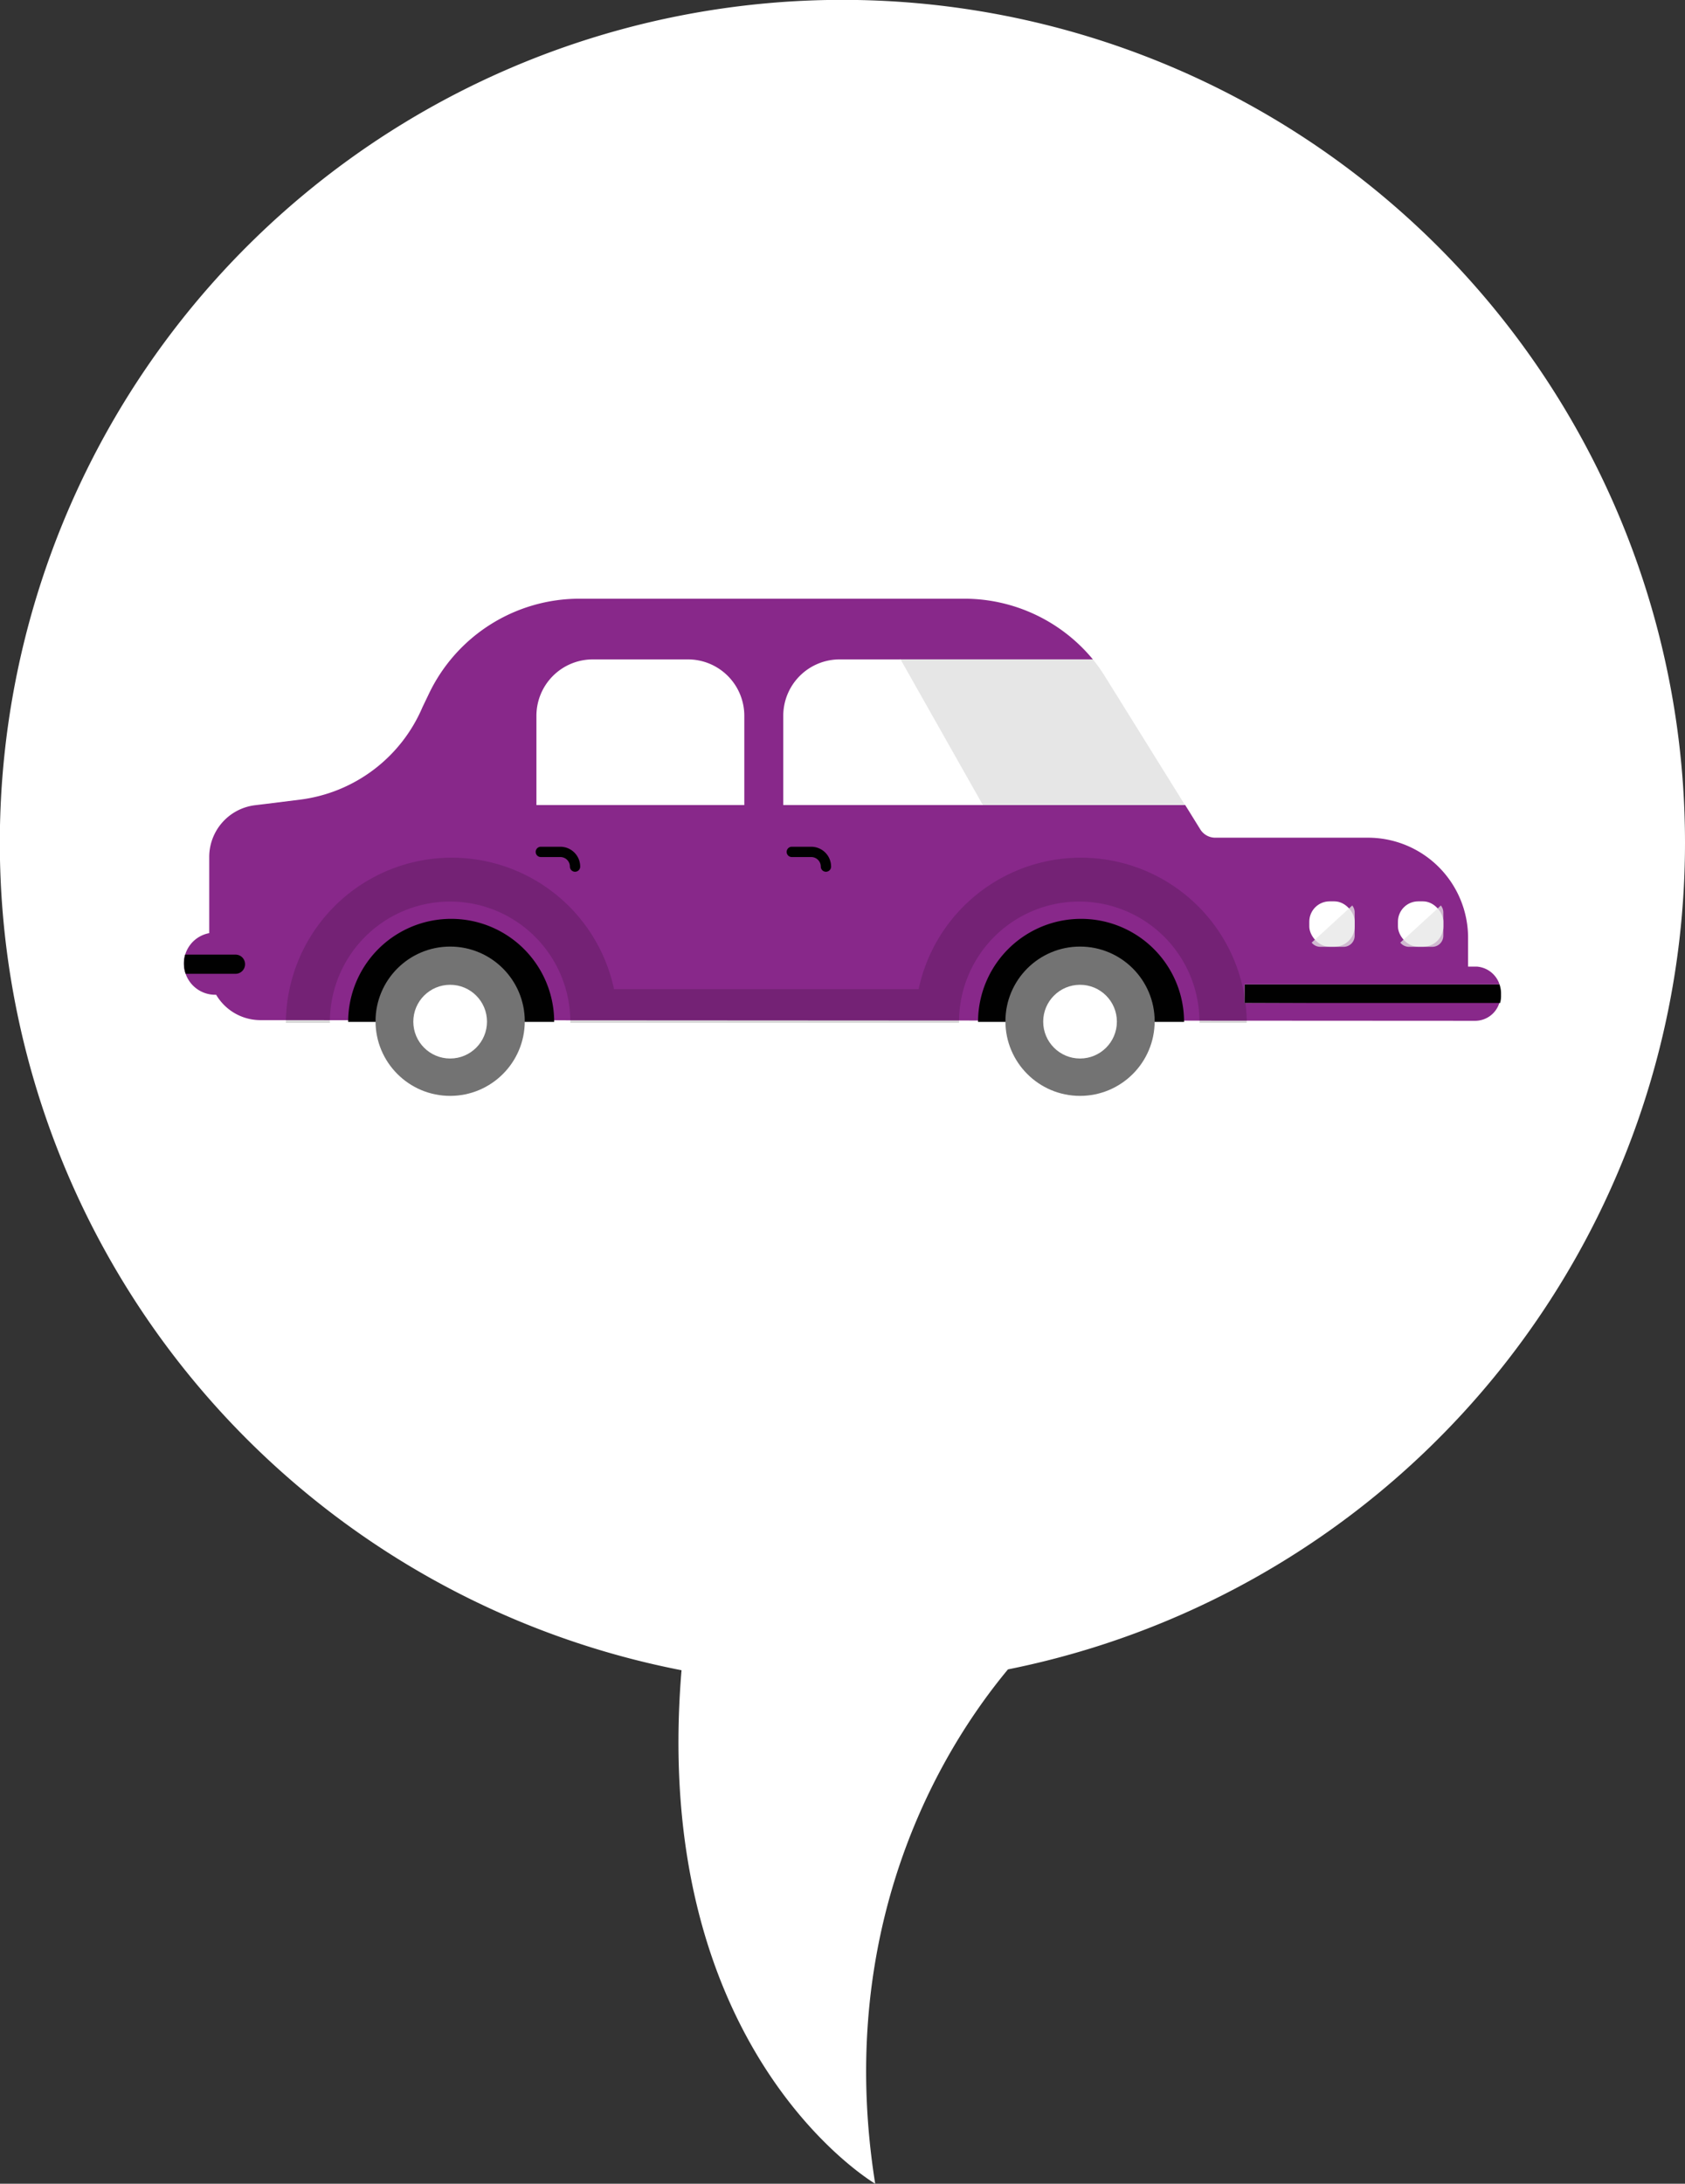 <svg xmlns="http://www.w3.org/2000/svg" viewBox="0 0 199.4 258.31">
  <rect x="0" y="0" width="199.4" height="258.31" fill="#333333" stroke="none"/>
  <title>6-car</title>
  <g>
    <path d="M199.4,99.7a99.73,99.73,0,0,1-80.12,97.77C108.88,210,99.21,231,103.57,258.31c0,0-26.68-15.6-22.92-60.74A99.71,99.71,0,1,1,199.4,99.7Z" style="fill: #fff"/>
    <path d="M147.29,118.63v-2.19h30.16a3.07,3.07,0,0,0-2.65-2.1h-1.07v-3.4a11.85,11.85,0,0,0-11.85-11.85H143.8a2.08,2.08,0,0,1-1.77-1l-1.78-2.87h-24L106.49,78h22.84a19.74,19.74,0,0,0-15.23-7.18H68.57A19.75,19.75,0,0,0,50.74,82.1L50,83.64a18.22,18.22,0,0,1-14.5,10.95l-4.17.52-1.16.14a6.17,6.17,0,0,0-5.41,6.13v9l0,0a3.66,3.66,0,0,0-3,3.59v0a3.7,3.7,0,0,0,3.7,3.7h.12l0,0a6.08,6.08,0,0,0,5.23,3l143.73.08h0a3,3,0,0,0,2.92-2.22Z" style="fill: #88288a"/>
    <path d="M116.23,95.23h24l-9.39-15.09A19.73,19.73,0,0,0,129.33,78H106.49Z" style="fill: #e6e6e6"/>
    <path d="M177.63,117.45a3.22,3.22,0,0,0-.18-1H147.29v2.19h30.23a3,3,0,0,0,.11-.8Z" style="fill: #010101"/>
    <path d="M93.7,100.77H96a1.74,1.74,0,0,1,1.74,1.74h0" style="fill: none;stroke: #010101;stroke-linecap: round;stroke-miterlimit: 10;stroke-width: 1.218px"/>
    <path d="M64,100.77h2.31a1.74,1.74,0,0,1,1.74,1.74h0" style="fill: none;stroke: #010101;stroke-linecap: round;stroke-miterlimit: 10;stroke-width: 1.218px"/>
    <path d="M27.86,115.19A1.13,1.13,0,0,0,29,114.05v0a1.13,1.13,0,0,0-1.13-1.13H21.91a3.66,3.66,0,0,0-.14,1V114a3.65,3.65,0,0,0,.2,1.19h5.89Z" style="fill: #010101"/>
    <path d="M65.58,120.88a12.19,12.19,0,0,0-24.38,0Z" style="fill: #010101"/>
    <circle cx="53.27" cy="120.8" r="8.83" style="fill: #737373"/>
    <circle cx="53.27" cy="120.85" r="4.36" style="fill: #fff"/>
    <path d="M140.12,120.88a12.19,12.19,0,0,0-24.38,0Z" style="fill: #010101"/>
    <circle cx="127.81" cy="120.8" r="8.83" style="fill: #737373"/>
    <circle cx="127.81" cy="120.85" r="4.36" style="fill: #fff"/>
    <path d="M141.94,121s0-.09,0-.13a14.22,14.22,0,0,0-28.45,0V121h-46s0-.09,0-.13a14.22,14.22,0,0,0-28.45,0s0,.09,0,.13H33.83a19.63,19.63,0,0,1,38.83-4h36.05a19.63,19.63,0,0,1,38.83,4Z" style="fill: #010101;opacity: 0.15"/>
    <path d="M88.08,95.23H63.48V84.68A6.67,6.67,0,0,1,70.15,78H81.41a6.67,6.67,0,0,1,6.67,6.67Z" style="fill: #fff"/>
    <path d="M99.36,78a6.67,6.67,0,0,0-6.67,6.67V95.23h23.62L106.57,78Z" style="fill: #fff"/>
    <rect x="165.43" y="106.62" width="5.37" height="5.37" rx="2.4" ry="2.4" style="fill: #fff"/>
    <path d="M166.73,112h2.76a1.31,1.31,0,0,0,1.31-1.31v-2.76a1.3,1.3,0,0,0-.29-.82l-4.8,4.39A1.3,1.3,0,0,0,166.73,112Z" style="fill: #e6e6e6;opacity: 0.76"/>
    <rect x="154.94" y="106.62" width="5.37" height="5.37" rx="2.4" ry="2.4" style="fill: #fff"/>
    <path d="M156.25,112H159a1.31,1.31,0,0,0,1.31-1.31v-2.76a1.3,1.3,0,0,0-.29-.82l-4.8,4.39A1.3,1.3,0,0,0,156.25,112Z" style="fill: #e6e6e6;opacity: 0.76"/>
  </g>
</svg>
